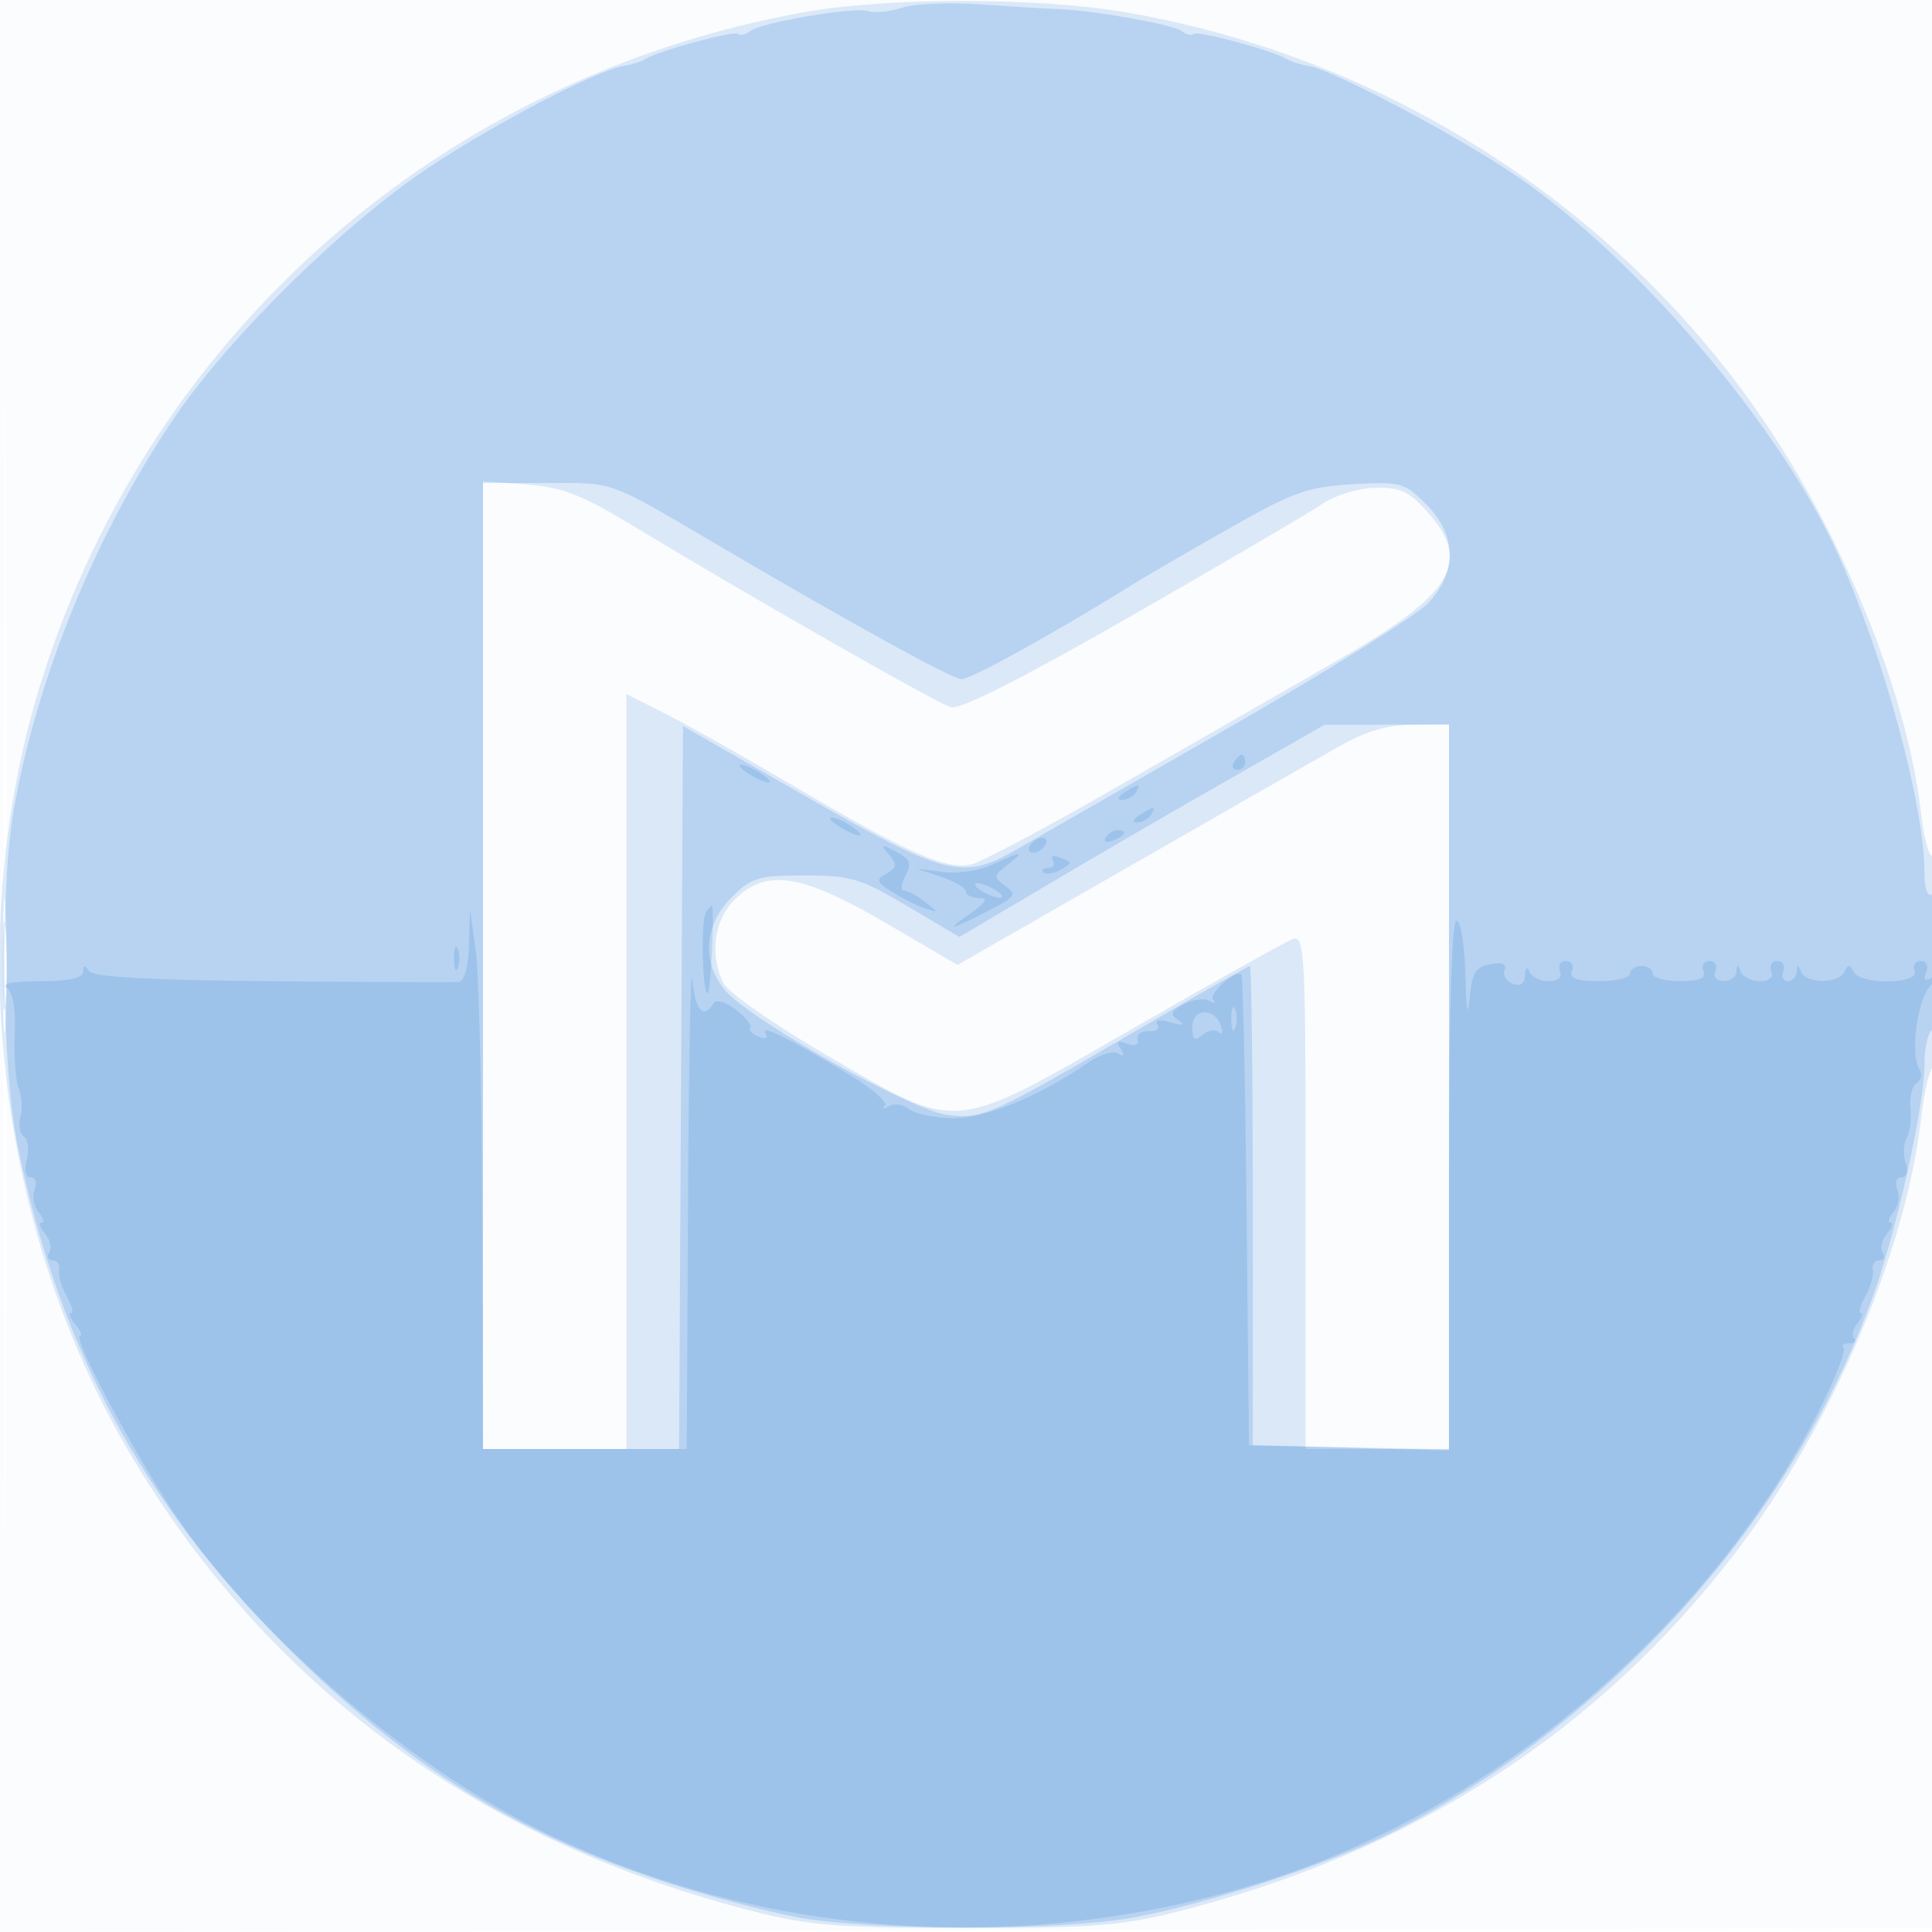 <svg xmlns="http://www.w3.org/2000/svg" width="256" height="256"><path fill="#1976D2" fill-opacity=".016" fill-rule="evenodd" d="M0 128.004v128.004l128.25-.254 128.25-.254.254-127.75L257.008 0H0zm.485.496c0 70.4.119 99.053.265 63.672s.146-92.98 0-128S.485 58.1.485 128.5"/><path fill="#1976D2" fill-opacity=".143" fill-rule="evenodd" d="M106.5 1.622C58.662 10.251 20.088 44.009 5.576 89.948c-10.632 33.656-6.018 73.187 12.063 103.365 18.262 30.48 46.169 50.809 82.361 59.994 7.271 1.846 11.319 2.158 28 2.158s20.729-.312 28-2.158c31.199-7.918 55.862-23.822 74.134-47.807 12.521-16.435 22.435-39.733 24.437-57.425.381-3.366 1.083-6.361 1.561-6.656.477-.296.868-6.837.868-14.537 0-7.721-.392-13.758-.873-13.46-.48.296-1.183-2.196-1.561-5.539-1.719-15.2-9.673-35.341-20.206-51.172-19.277-28.973-50.482-49.131-85.286-55.096-11.553-1.979-31.578-1.976-42.574.007M64 127.88V192h19V91.966l5.25 2.648c2.888 1.457 10.493 5.745 16.902 9.53 15.006 8.863 20.323 11.205 23.582 10.387 1.406-.353 10.028-4.938 19.161-10.19s22.141-12.719 28.907-16.595c15.826-9.065 18.358-13.178 12.293-19.966-2.413-2.7-3.585-3.233-6.912-3.146-2.204.058-5.285.984-6.845 2.059-1.561 1.074-12.864 7.707-25.118 14.739-14.474 8.307-22.949 12.611-24.19 12.286-1.791-.468-26.231-14.419-43.03-24.562-6.004-3.625-8.647-4.615-13.25-4.963L64 63.76zm113.5-29.015c-2.75 1.556-15.266 8.717-27.813 15.912l-22.814 13.083-9.507-5.566c-11.143-6.524-15.861-7.254-20.019-3.095-2.763 2.762-3.374 7.513-1.434 11.139.671 1.253 6.918 5.589 13.883 9.637 17.413 10.118 16.087 10.241 40.401-3.747 10.617-6.107 20.09-11.405 21.053-11.773 1.646-.629 1.75 1.367 1.75 33.438V192h19V96l-4.75.018c-3.345.013-6.229.855-9.75 2.847M.397 128c0 7.975.156 11.238.346 7.25s.189-10.513 0-14.5c-.19-3.987-.346-.725-.346 7.25"/><path fill="#1976D2" fill-opacity=".186" fill-rule="evenodd" d="M119.5 1.022c-1.65.532-3.611.741-4.359.463-1.709-.636-14.265 1.462-15.733 2.629-.601.478-1.312.649-1.58.381-.496-.497-10.503 2.208-12.328 3.331-.55.339-1.798.74-2.772.892-3.569.556-16.986 7.542-25.987 13.53-11.029 7.338-26.222 22.256-33.47 32.865C12.903 70.288 5.036 89.366 1.873 107c-1.932 10.772-1.667 34.504.502 45 5.502 26.621 16.568 47.226 35.496 66.095 15.801 15.751 30.408 24.821 50.544 31.384 5.547 1.807 13.46 3.891 17.585 4.63 9.654 1.73 34.346 1.73 44 0 9.679-1.734 25.943-7.047 34.096-11.138 29.424-14.766 53.397-41.472 64.175-71.492 3.091-8.609 6.729-25.046 6.729-30.403 0-2.177.45-4.236 1-4.576s1-4.668 1-9.618c0-5.745-.362-8.777-1-8.382-.593.366-1-.786-1-2.831 0-8.932-5.262-28.354-11.416-42.134-7.499-16.792-26.546-39.237-42.584-50.181-7.849-5.356-24.409-14.12-27.626-14.62-1.031-.161-2.324-.569-2.874-.908-1.825-1.123-11.832-3.828-12.328-3.331-.268.268-.979.097-1.58-.381-1.098-.873-11.933-2.781-16.592-2.922-1.375-.041-5.875-.315-10-.607-4.125-.293-8.85-.096-10.5.437M64 128v64h25.981l.259-47.898.26-47.897 16.415 9.397c18.191 10.415 20.672 11.051 27.585 7.071 2.2-1.266 14.8-8.496 28-16.065s25.238-15.086 26.75-16.701c3.868-4.134 3.762-9.049-.284-13.095-2.882-2.882-3.371-3.014-9.75-2.647-5.924.341-7.837 1.022-16.216 5.77-5.225 2.961-11.075 6.364-13 7.563C139.853 83.817 128.675 90 127.398 90c-1.189 0-14.515-7.334-32.058-17.643C80.324 63.533 81.601 64 72.515 64H64zm100-25.387c-11.741 6.708-16.999 9.769-29.692 17.286l-7.191 4.26-6.867-4.08c-6.218-3.694-7.505-4.079-13.635-4.079-6.148 0-7.037.268-9.692 2.923-3.691 3.692-3.967 8.802-.673 12.471 3.656 4.072 24.711 15.812 29.324 16.351 4.691.548 5.553.158 25.795-11.653 7.627-4.45 14.04-8.092 14.25-8.092.209 0 .381 14.287.382 31.75l.001 31.75 12.999.346 12.999.346V96l-8.25.022-8.25.021zM.36 128c0 5.225.169 7.363.375 4.75s.206-6.888 0-9.5S.36 122.775.36 128"/><path fill="#1976D2" fill-opacity=".166" fill-rule="evenodd" d="M163.5 101c-.34.55-.141 1 .441 1s1.059-.45 1.059-1-.198-1-.441-1-.719.45-1.059 1m-65.5.43c0 .275.9.981 2 1.57s2 .845 2 .57-.9-.981-2-1.57-2-.845-2-.57m51 3.57c-.901.582-1.025.975-.309.985.655.008 1.469-.435 1.809-.985.767-1.242.421-1.242-1.5 0m2 3c-.901.582-1.025.975-.309.985.655.008 1.469-.435 1.809-.985.767-1.242.421-1.242-1.5 0m-41 .43c0 .275.9.981 2 1.57s2 .845 2 .57-.9-.981-2-1.57-2-.845-2-.57m36.507 2.559c-.35.566.051.734.941.393 1.732-.665 2.049-1.382.611-1.382-.518 0-1.216.445-1.552.989M136.5 112c-.34.55-.168 1 .382 1s1.278-.45 1.618-1 .168-1-.382-1-1.278.45-1.618 1m-18.695 1.256c1.09 1.321 1.036 1.733-.328 2.497-1.439.805-1.356 1.092.695 2.405 1.28.821 3.228 1.796 4.328 2.169 1.969.667 1.97.655.059-.825-1.068-.826-2.321-1.502-2.785-1.502-.465 0-.373-.881.204-1.958.86-1.607.642-2.174-1.215-3.164-2.015-1.073-2.12-1.032-.958.378m13.695 1.313c-1.65.774-4.575 1.213-6.5.976l-3.5-.431 3.25 1.087c1.787.599 3.25 1.473 3.25 1.944s.787.858 1.75.862c1.27.004.927.577-1.25 2.086-3.39 2.351-2.68 2.21 2.712-.536 3.345-1.704 3.543-2.018 2-3.162-1.6-1.188-1.581-1.372.288-2.801 2.437-1.864 1.936-1.87-2-.025m8.007-.558c.336.544.059.989-.615.989s-.959.266-.634.592c.326.325 1.35.167 2.276-.351 1.564-.876 1.566-.989.024-1.581-.977-.374-1.41-.229-1.051.351M130 118c.825.533 1.95.969 2.5.969s.325-.436-.5-.969-1.95-.969-2.5-.969-.325.436.5.969m-36.491 2.986c-.679 1.098-.406 11.244.284 10.554.417-.416.914-11.542.516-11.541-.105.001-.465.445-.8.987m-31.368 4.264c-.089 2.99-.604 4.791-1.391 4.861-.687.061-11.825.017-24.75-.099-16.418-.147-23.721-.557-24.235-1.361-.535-.838-.739-.811-.75.099-.01.851-1.848 1.255-5.765 1.265-3.507.01-5.232.344-4.421.858.883.56 1.262 2.654 1.129 6.235-.11 2.966.13 6.186.534 7.157.403.971.5 2.658.215 3.749s-.075 2.259.468 2.594c.543.336.717 1.686.387 3.001C3.195 155.07 3.4 156 4.088 156c.629 0 .85.718.502 1.627-.344.894-.112 2.244.515 3S5.91 162 5.5 162s-.201.655.464 1.456c.664.801.918 1.926.563 2.5S6.378 167 6.985 167c.606 0 .989.563.849 1.25-.139.688.307 2.262.991 3.5.685 1.238.949 2.25.588 2.25-.362 0-.098.675.587 1.5s.96 1.5.612 1.5c-1.22 0 8.257 17.577 13.479 25 11.344 16.123 31.248 32.863 49.15 41.336 28.834 13.647 62.822 15.816 94.133 6.008 30.513-9.559 59.22-33.903 73.67-62.476 2.123-4.197 3.581-7.91 3.241-8.25s-.018-.618.715-.618 1.037-.296.675-.658-.156-1.262.456-2c.613-.738.818-1.342.456-1.342s-.097-1.012.588-2.25 1.13-2.812.991-3.5c-.14-.687.243-1.25.849-1.25.607 0 .813-.47.458-1.044s-.101-1.699.563-2.5c.665-.801.874-1.456.464-1.456s-.232-.618.395-1.373c.627-.756.859-2.106.515-3-.358-.933-.123-1.627.55-1.627.718 0 .929-.775.543-1.991-.348-1.095-.282-2.557.146-3.249s.652-2.452.499-3.91.209-2.952.803-3.32a1.28 1.28 0 0 0 .408-1.759c-1.255-2.03-.37-9.101 1.39-11.114 1.068-1.22 1.197-1.675.331-1.165-1.027.605-1.261.421-.845-.661.33-.86.017-1.498-.735-1.498-.72 0-1.079.6-.798 1.334.681 1.774-7.292 1.855-8.119.083-.466-1-.7-1-1.166 0-.757 1.622-5.1 1.622-5.755 0-.403-1-.52-1-.583 0-.043.688-.577 1.25-1.186 1.25s-.877-.6-.595-1.333c.281-.734-.078-1.334-.798-1.334s-1.079.6-.798 1.334c.323.84-.236 1.333-1.512 1.333-1.113 0-2.25-.562-2.528-1.25-.403-1-.52-1-.583 0-.043.688-.802 1.25-1.686 1.25-.928 0-1.391-.563-1.095-1.333.281-.734-.078-1.334-.798-1.334s-1.079.6-.798 1.334c.368.959-.5 1.333-3.095 1.333-1.984 0-3.607-.45-3.607-1s-.675-1-1.5-1-1.5.45-1.5 1-1.848 1-4.107 1c-3.012 0-3.971-.356-3.595-1.333.281-.734-.078-1.334-.798-1.334s-1.079.6-.798 1.334c.323.84-.236 1.333-1.512 1.333-1.113 0-2.25-.562-2.528-1.25-.306-.759-.535-.575-.583.469-.052 1.131-.611 1.514-1.636 1.121-.857-.329-1.348-1.145-1.092-1.813q.466-1.214-1.89-.764c-1.942.371-2.423 1.179-2.734 4.594-.237 2.604-.442 1.451-.552-3.107-.098-4.05-.616-7.25-1.175-7.25-.648 0-1 12.343-1 35.029v35.029l-13.25-.279-13.25-.279-.32-30.987c-.177-17.043-.485-31.151-.686-31.352-.751-.752-4.45 2.553-3.738 3.339.409.451.191.503-.485.114s-2.2-.187-3.385.447c-1.744.933-1.891 1.337-.771 2.112.97.671.674.757-.99.285-1.475-.417-2.142-.295-1.761.322.338.547-.168.932-1.125.857-.956-.075-1.632.409-1.501 1.077.147.749-.395.971-1.414.58-1.197-.459-1.427-.269-.834.691q.82 1.325-.342.606c-.639-.394-2.396.131-3.905 1.168-6.666 4.581-13.755 7.484-18.065 7.398-2.415-.049-4.998-.592-5.74-1.209-.743-.616-1.933-.784-2.644-.374s-.959.377-.55-.074c.409-.452-1.752-2.324-4.803-4.162-7.914-4.767-11.763-6.668-10.999-5.432.407.658.066.842-.884.478-.851-.327-1.37-.884-1.155-1.239s-.661-1.433-1.946-2.396c-1.43-1.072-2.577-1.363-2.956-.75-1.308 2.116-2.401.833-2.769-3.249-.21-2.338-.461 10.713-.557 29L91 192H64l-.099-30.25c-.054-16.637-.441-32.725-.859-35.75l-.76-5.5zM60.158 127c0 1.375.227 1.938.504 1.25.278-.687.278-1.812 0-2.5-.277-.687-.504-.125-.504 1.25m103 8c0 1.375.227 1.938.504 1.25.278-.687.278-1.812 0-2.5-.277-.687-.504-.125-.504 1.25M158 136.049c0 1.724.289 1.956 1.342 1.082.738-.612 1.7-.78 2.137-.372.437.407.583.066.325-.759-.784-2.503-3.804-2.464-3.804.049"/></svg>